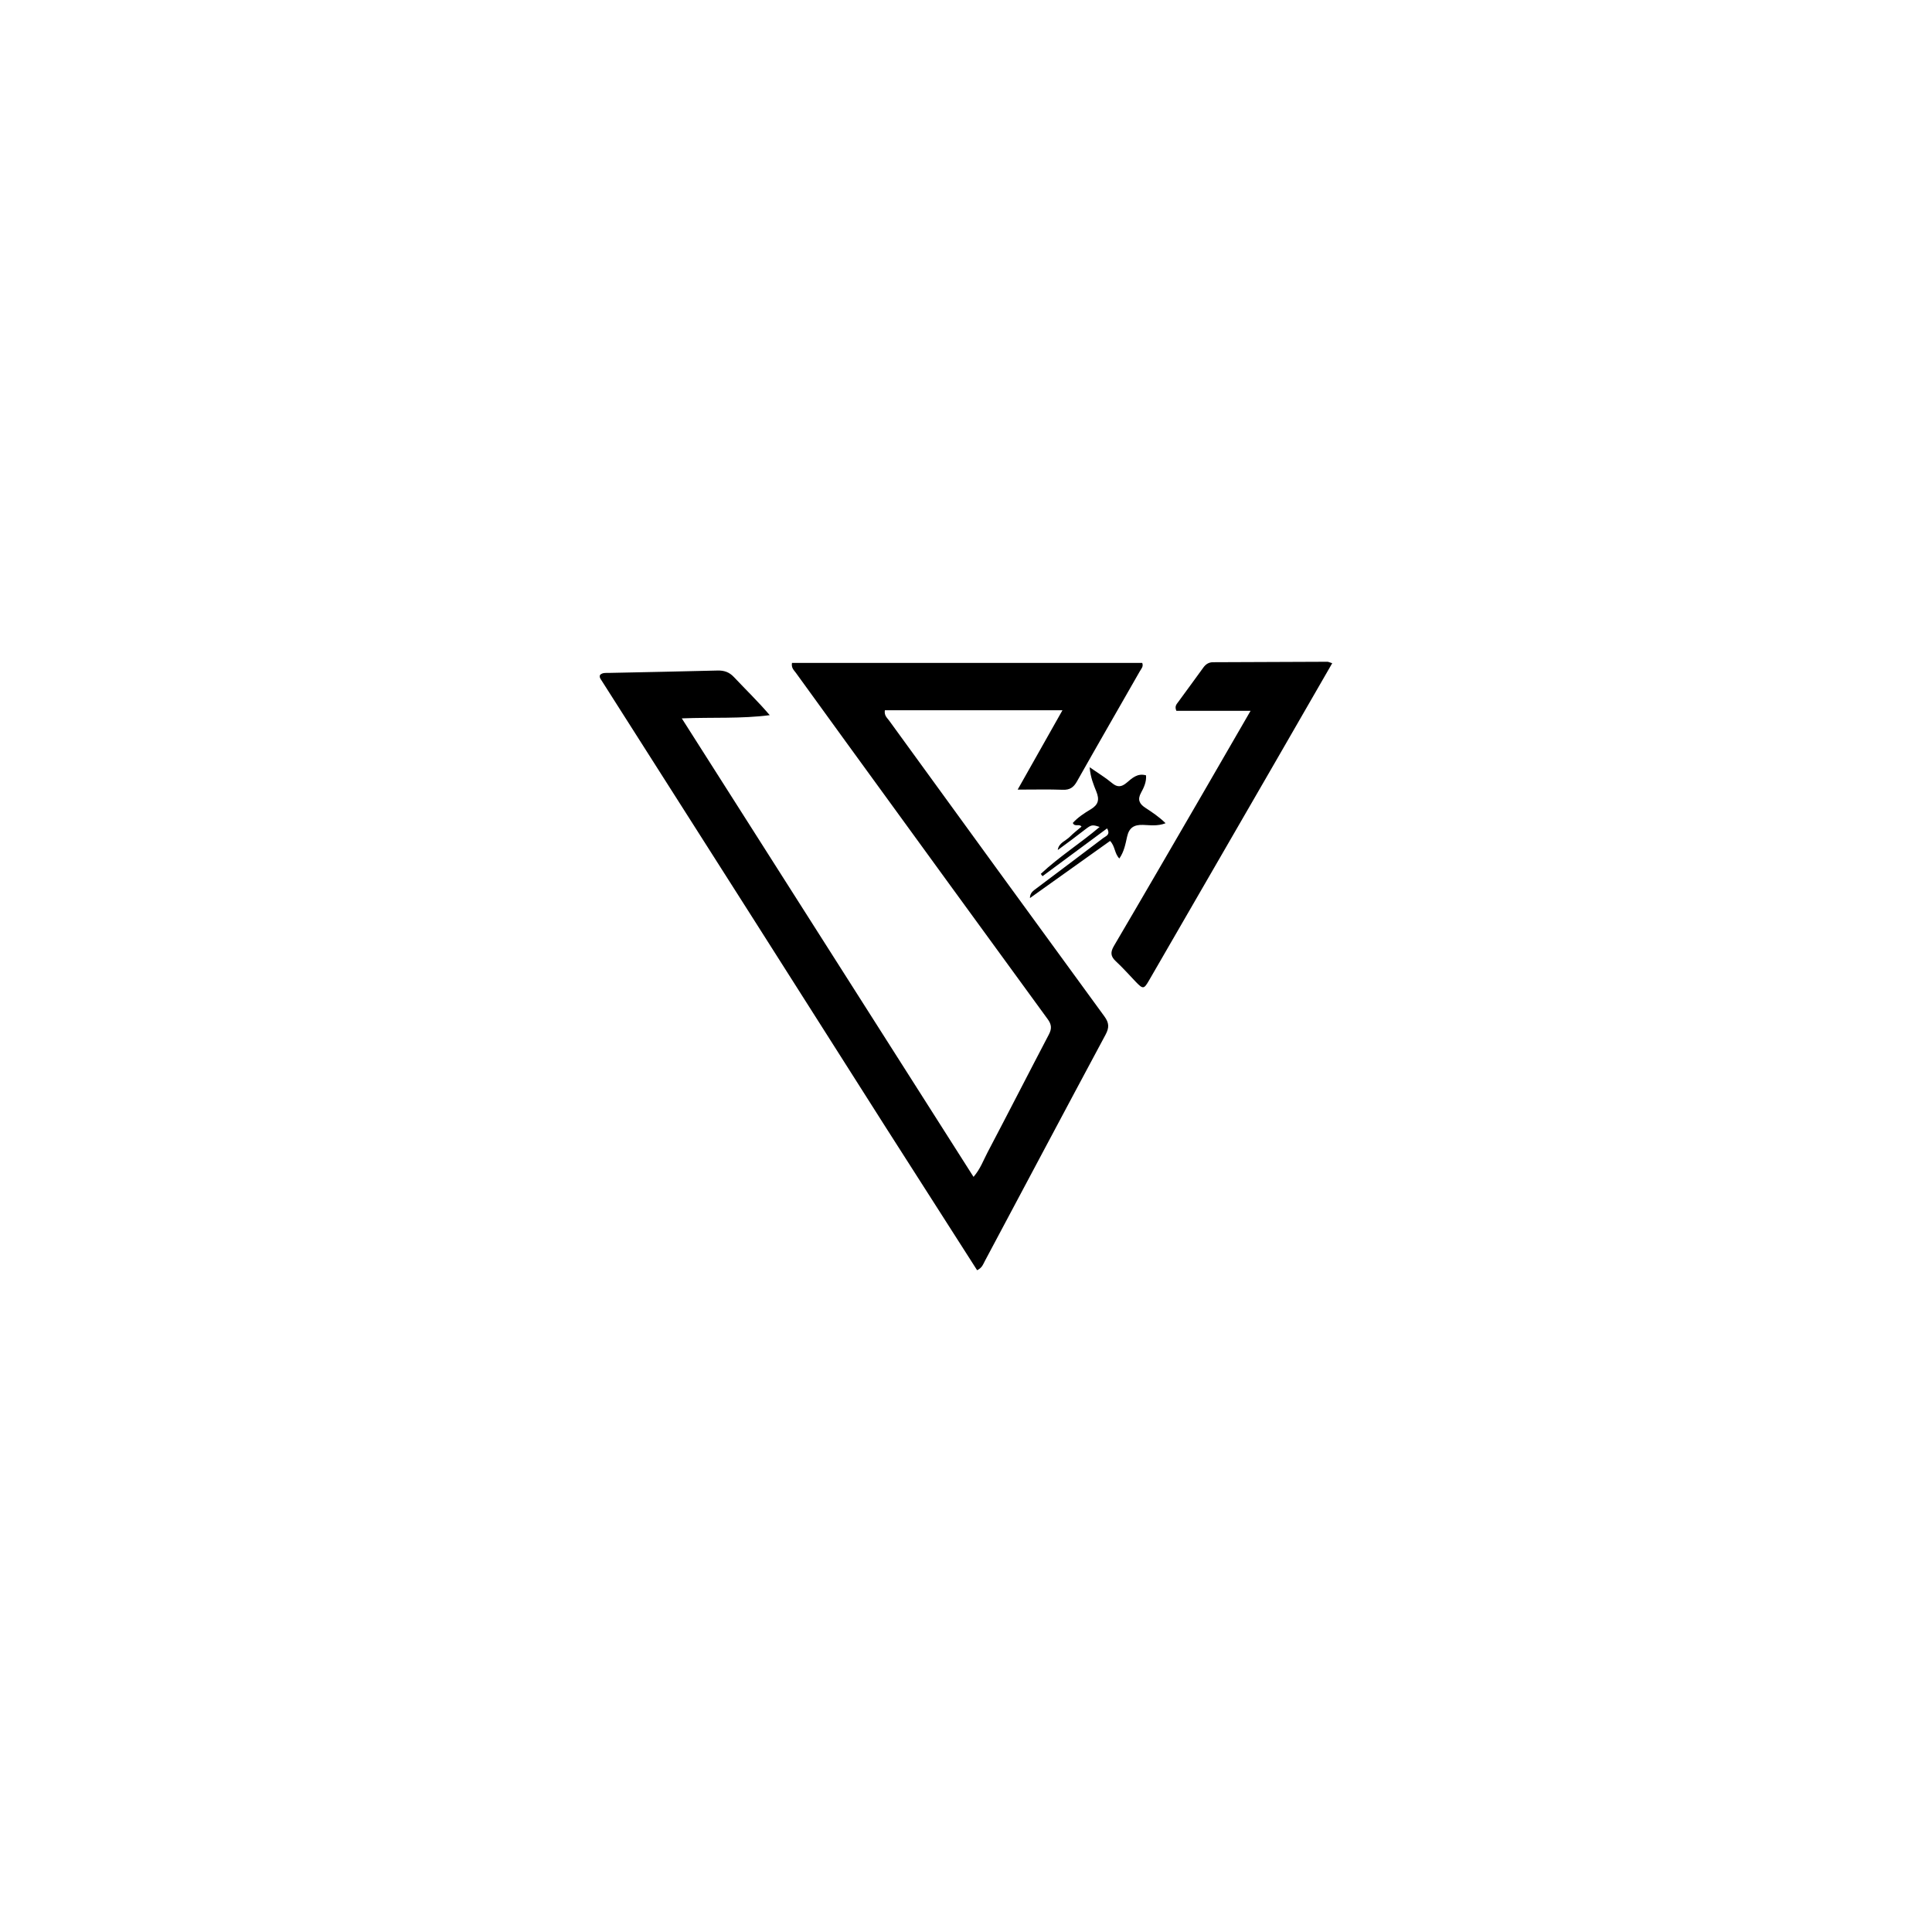 <svg xmlns="http://www.w3.org/2000/svg" xmlns:xlink="http://www.w3.org/1999/xlink" width="1080" height="1080" viewBox="0 0 1080 1080" xml:space="preserve"><desc>Created with Fabric.js 5.2.4</desc><defs></defs><g transform="matrix(1 0 0 1 540 540)" id="bdbc8c7a-3cb2-4bed-9403-3435fdde97be"><rect style="stroke: none; stroke-width: 1; stroke-dasharray: none; stroke-linecap: butt; stroke-dashoffset: 0; stroke-linejoin: miter; stroke-miterlimit: 4; fill: rgb(255,255,255); fill-rule: nonzero; opacity: 1; visibility: hidden;" x="-540" y="-540" rx="0" ry="0" width="1080" height="1080"></rect></g><g transform="matrix(1 0 0 1 540 540)" id="3b245e26-69d8-4e0d-bb3e-74f68fe228c2"></g><g transform="matrix(1 0 0 1 487.02 540.33)"><path style="stroke: none; stroke-width: 1; stroke-dasharray: none; stroke-linecap: butt; stroke-dashoffset: 0; stroke-linejoin: miter; stroke-miterlimit: 4; fill: rgb(0,0,0); fill-rule: nonzero; opacity: 1;" transform=" translate(-460.54, -513.25)" d="M 468.34 602.603 C 443.932 564.19 419.746 526.066 395.517 487.969 C 366.998 443.128 338.442 398.31 309.907 353.479 C 309.295 352.518 308.43 351.617 308.954 350.203 C 310.377 348.817 312.293 349.119 314.074 349.08 C 334.227 348.635 354.382 348.29 374.533 347.753 C 378.293 347.653 381.13 348.581 383.799 351.414 C 390.376 358.394 397.281 365.065 403.807 372.7 C 387.838 374.78 371.987 373.809 354.649 374.496 C 409.305 460.395 463.377 545.375 517.731 630.8 C 521.564 626.34 523.213 621.579 525.492 617.247 C 537.052 595.283 548.333 573.172 559.853 551.186 C 561.541 547.964 561.387 545.646 559.188 542.633 C 521.564 491.091 484.062 439.461 446.54 387.845 C 437.135 374.907 427.74 361.963 418.386 348.988 C 417.366 347.573 415.774 346.339 416.237 343.499 C 481.462 343.499 546.753 343.499 612.033 343.499 C 612.84 345.496 611.472 346.793 610.691 348.161 C 598.972 368.709 587.142 389.194 575.514 409.794 C 573.645 413.105 571.523 414.554 567.627 414.408 C 559.71 414.111 551.774 414.319 542.396 414.319 C 551.127 398.854 559.155 384.635 567.438 369.962 C 533.756 369.962 500.943 369.962 468.164 369.962 C 467.692 372.925 469.465 374.235 470.578 375.767 C 510.625 430.901 550.663 486.042 590.866 541.062 C 593.553 544.738 593.636 547.383 591.528 551.314 C 568.931 593.442 546.539 635.68 524.047 677.864 C 523.138 679.57 522.56 681.623 519.737 682.991 C 502.697 656.334 485.62 629.619 468.34 602.603 z" stroke-linecap="round"></path></g><g transform="matrix(1 0 0 1 683.02 460.91)"><path style="stroke: none; stroke-width: 1; stroke-dasharray: none; stroke-linecap: butt; stroke-dashoffset: 0; stroke-linejoin: miter; stroke-miterlimit: 4; fill: rgb(0,0,0); fill-rule: nonzero; opacity: 1;" transform=" translate(-656.53, -433.82)" d="M 686.236 399.158 C 662.659 439.972 639.242 480.458 615.833 520.949 C 612.968 525.906 612.48 525.977 608.412 521.753 C 604.716 517.916 601.196 513.891 597.29 510.282 C 594.286 507.508 594.153 505.19 596.232 501.656 C 612.77 473.531 629.121 445.297 645.505 417.081 C 654.352 401.845 663.15 386.581 672.582 370.272 C 657.995 370.272 644.372 370.272 631.111 370.272 C 630.028 367.727 631.206 366.605 632.062 365.428 C 636.764 358.968 641.529 352.553 646.193 346.066 C 647.573 344.146 649.282 343.106 651.63 343.096 C 672.944 343.005 694.257 342.91 715.57 342.84 C 716.037 342.838 716.504 343.11 718.232 343.645 C 707.507 362.238 696.953 380.534 686.236 399.158 z" stroke-linecap="round"></path></g><g transform="matrix(-1 0 0 -1 613.66 465.46)"><path style="stroke: none; stroke-width: 1; stroke-dasharray: none; stroke-linecap: butt; stroke-dashoffset: 0; stroke-linejoin: miter; stroke-miterlimit: 4; fill: rgb(0,0,0); fill-rule: nonzero; opacity: 1;" transform=" translate(-587.17, -438.38)" d="M 609.527 428.677 C 609.045 432.676 605.124 433.704 602.719 436.144 C 600.751 438.142 598.48 439.841 596.268 441.737 C 597.469 443.559 600.023 441.345 601.124 443.805 C 598.345 446.898 594.726 449.265 591.136 451.411 C 586.862 453.968 586.138 456.765 587.941 461.276 C 589.502 465.179 591.236 469.181 591.715 474.941 C 586.888 471.581 582.825 469.144 579.24 466.138 C 576.183 463.575 573.93 463.85 571.021 466.285 C 568.047 468.775 565.046 471.803 560.19 470.417 C 559.889 466.879 561.347 463.634 562.969 460.715 C 565.111 456.859 563.857 454.446 560.689 452.359 C 556.848 449.829 552.993 447.33 549.26 443.649 C 553.816 441.883 557.965 442.606 561.95 442.715 C 566.877 442.85 569.63 441.207 570.77 436.142 C 571.685 432.082 572.43 427.765 575.114 423.941 C 577.908 426.804 577.383 430.708 580.286 433.749 C 595.19 423.125 610.138 412.469 625.087 401.814 C 625.092 404.749 623.185 405.919 621.472 407.21 C 608.974 416.628 596.442 426.002 583.98 435.469 C 582.61 436.509 579.934 437.154 581.963 440.762 C 594.07 431.804 606.069 422.925 618.069 414.047 C 618.389 414.474 618.71 414.902 619.031 415.33 C 608.829 424.902 596.909 432.416 586.132 441.561 C 590.208 442.963 590.813 442.8 594.195 440.181 C 599.191 436.314 604.236 432.509 609.527 428.677 z" stroke-linecap="round"></path></g></svg>